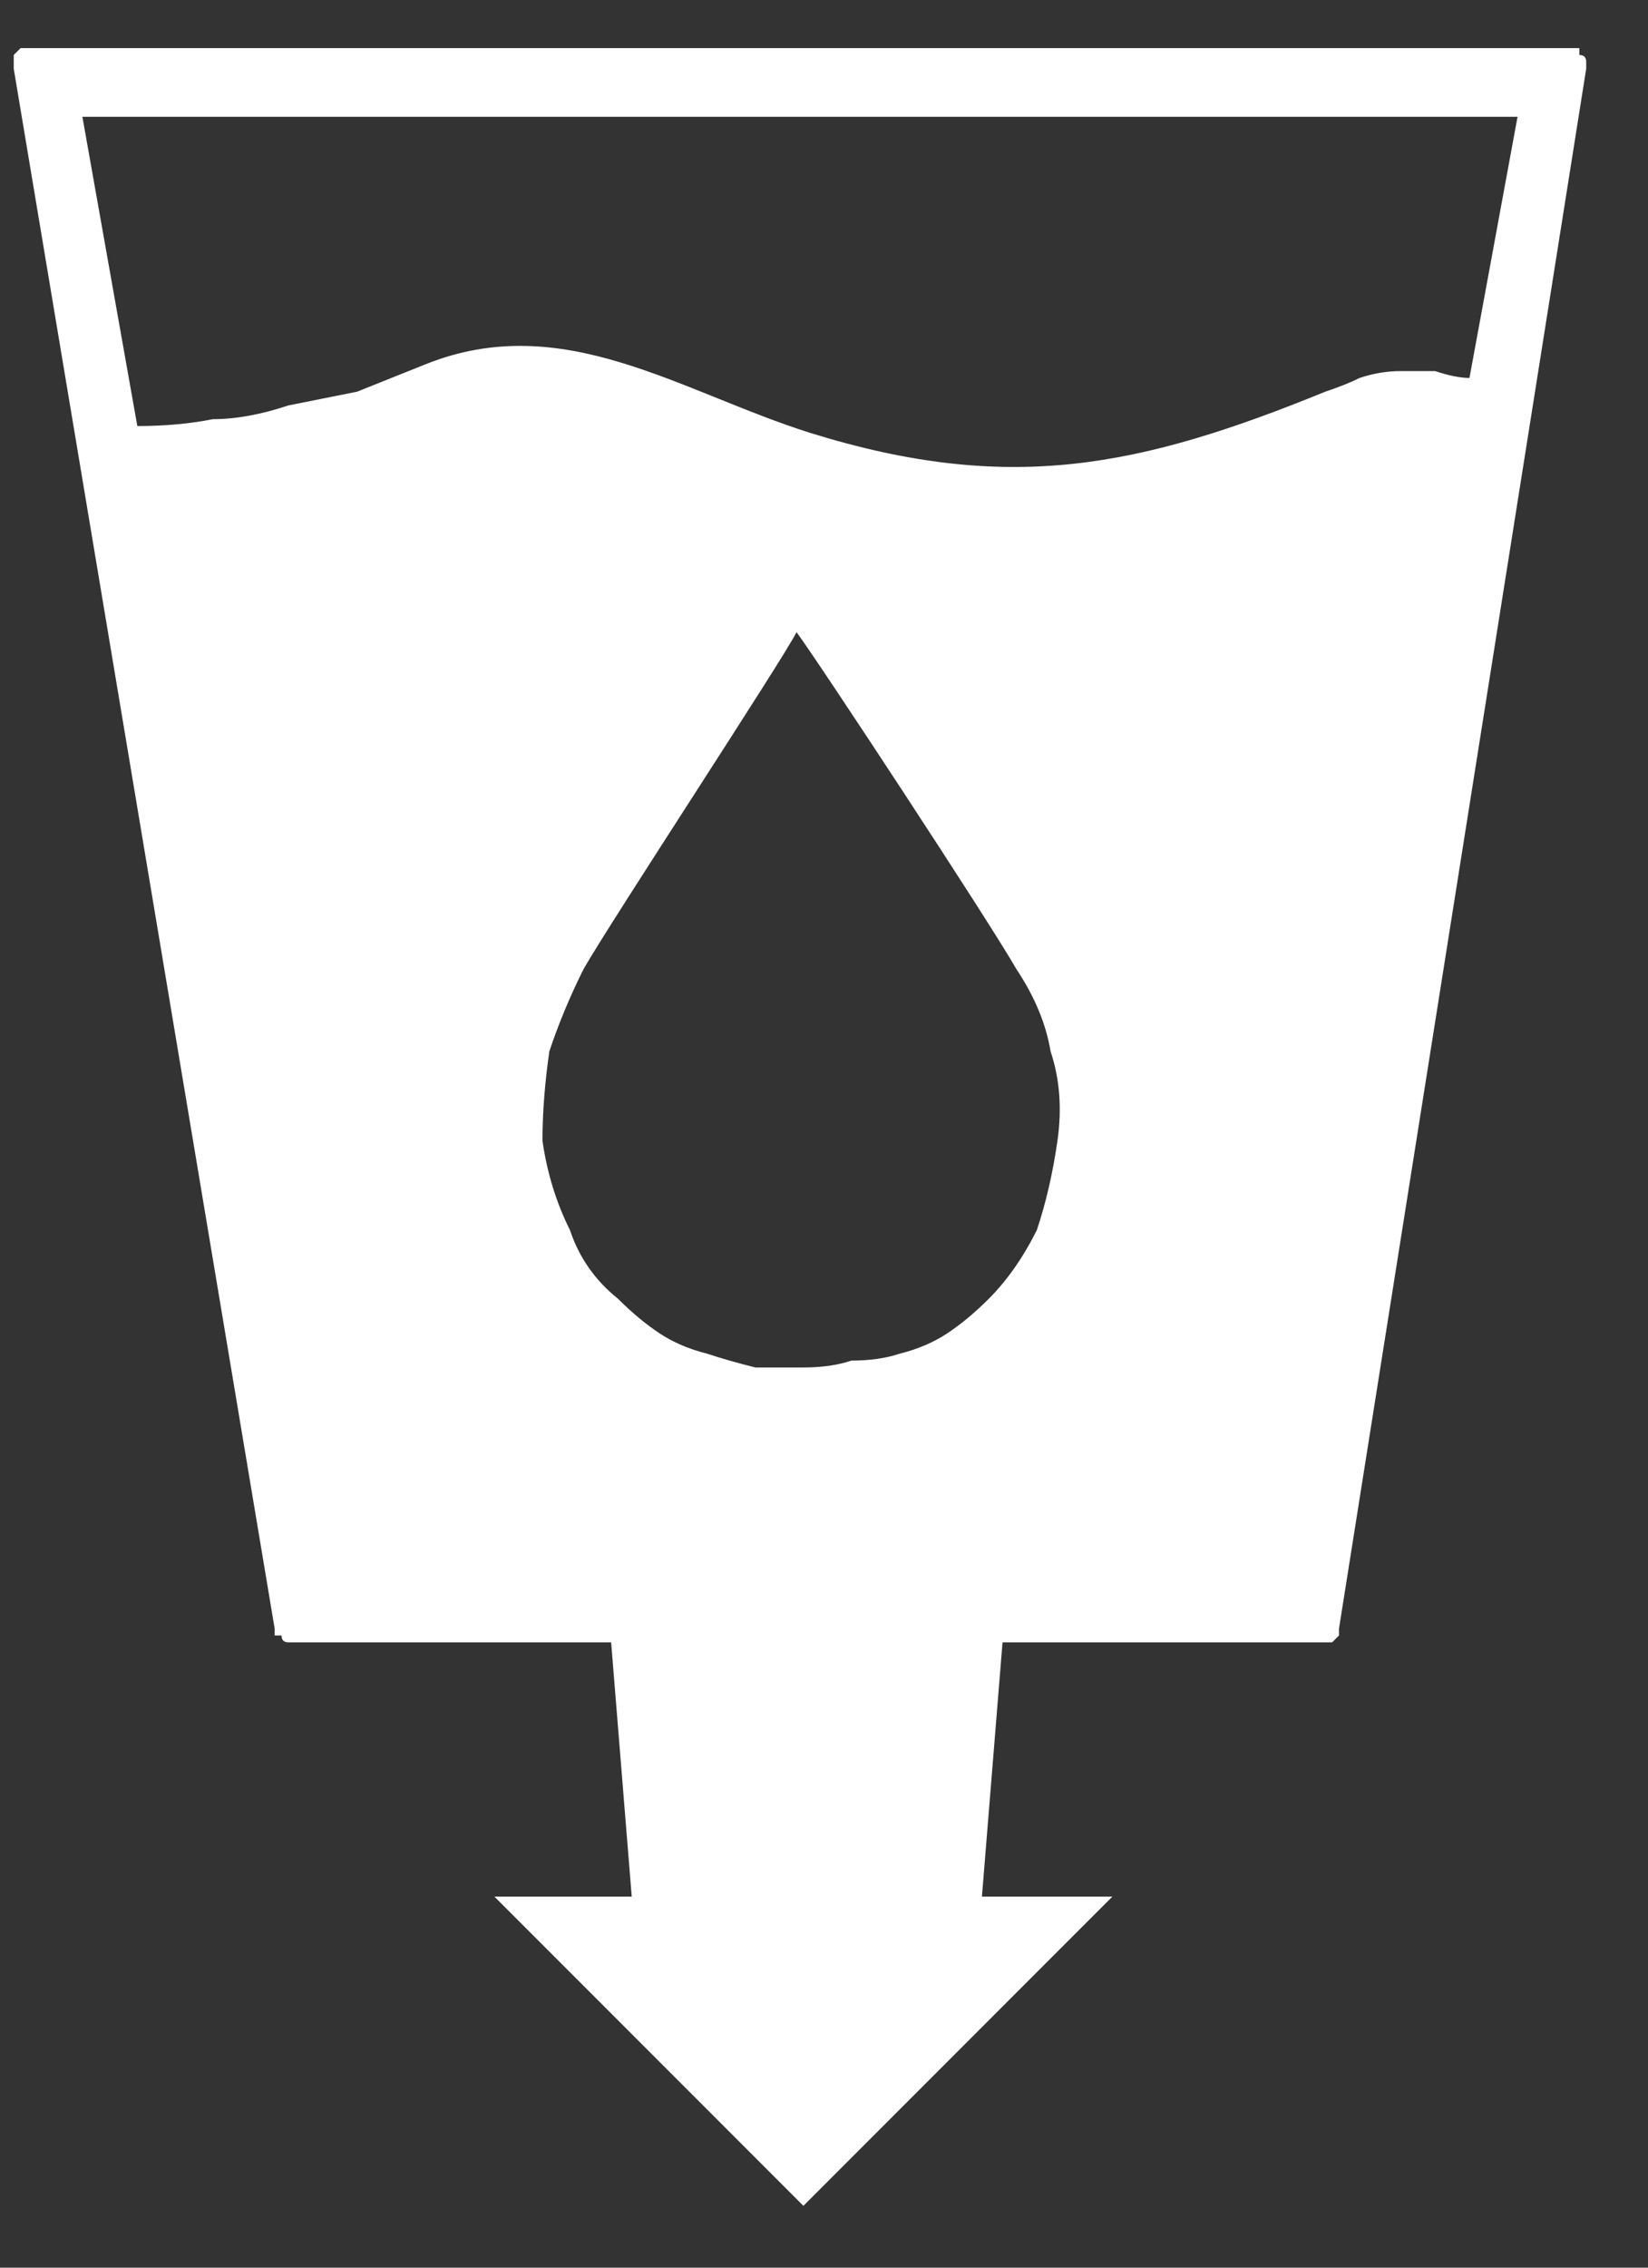 <?xml version="1.0" encoding="UTF-8"?>
<svg xmlns="http://www.w3.org/2000/svg" version="1.2" viewBox="0 0 24 33" width="24" height="33">
  <rect x="0" y="0" width="24" height="33" fill="#333333" stroke="none"/>
  <title>Layer</title>
  <style>
		.s0 { fill: #ffffff } 
	</style>
  <path id="Layer" fill-rule="evenodd" class="s0" d="m23 0.8q0.1 0 0.1 0.1 0 0 0 0 0 0.1 0 0.1l-3.6 22.7q0 0 0 0.1 0 0 0 0-0.1 0.1-0.1 0.1-0.1 0-0.1 0h-4.7l-0.3 3.7h1.9l-4.5 4.5-4.5-4.5h2l-0.3-3.7h-4.6q-0.1 0-0.1 0-0.1 0-0.1-0.1 0 0-0.1 0 0-0.1 0-0.1l-3.8-22.7q0-0.1 0-0.1 0 0 0 0 0-0.1 0-0.1 0 0 0 0 0.1-0.1 0.1-0.1 0 0 0 0 0.1 0 0.1 0 0 0 0 0h22.4q0 0 0.1 0 0 0 0 0 0 0 0.1 0 0 0 0 0.1 0 0 0 0zm-7.9 17.1q0.2-0.6 0.3-1.3 0.1-0.7-0.1-1.3-0.1-0.6-0.5-1.2c-0.4-0.7-2.9-4.5-3.2-4.9-0.2 0.4-2.7 4.2-3.1 4.9q-0.3 0.6-0.5 1.2-0.1 0.7-0.1 1.3 0.1 0.7 0.4 1.3 0.2 0.6 0.7 1 0.3 0.3 0.6 0.5 0.3 0.2 0.7 0.3 0.3 0.1 0.7 0.2 0.3 0 0.7 0 0.4 0 0.7-0.1 0.4 0 0.7-0.1 0.4-0.1 0.7-0.3 0.3-0.2 0.6-0.5 0.4-0.4 0.7-1zm7-16.2h-20.9l0.8 4.5q0.6 0 1.1-0.1 0.5 0 1.1-0.2 0.5-0.1 1-0.2 0.5-0.2 1-0.4c2-0.8 3.7 0.4 5.6 1 2.9 0.9 4.8 0.5 7.5-0.6q0.3-0.1 0.5-0.2 0.3-0.1 0.6-0.1 0.3 0 0.5 0 0.3 0.1 0.5 0.1z"></path>
</svg>

